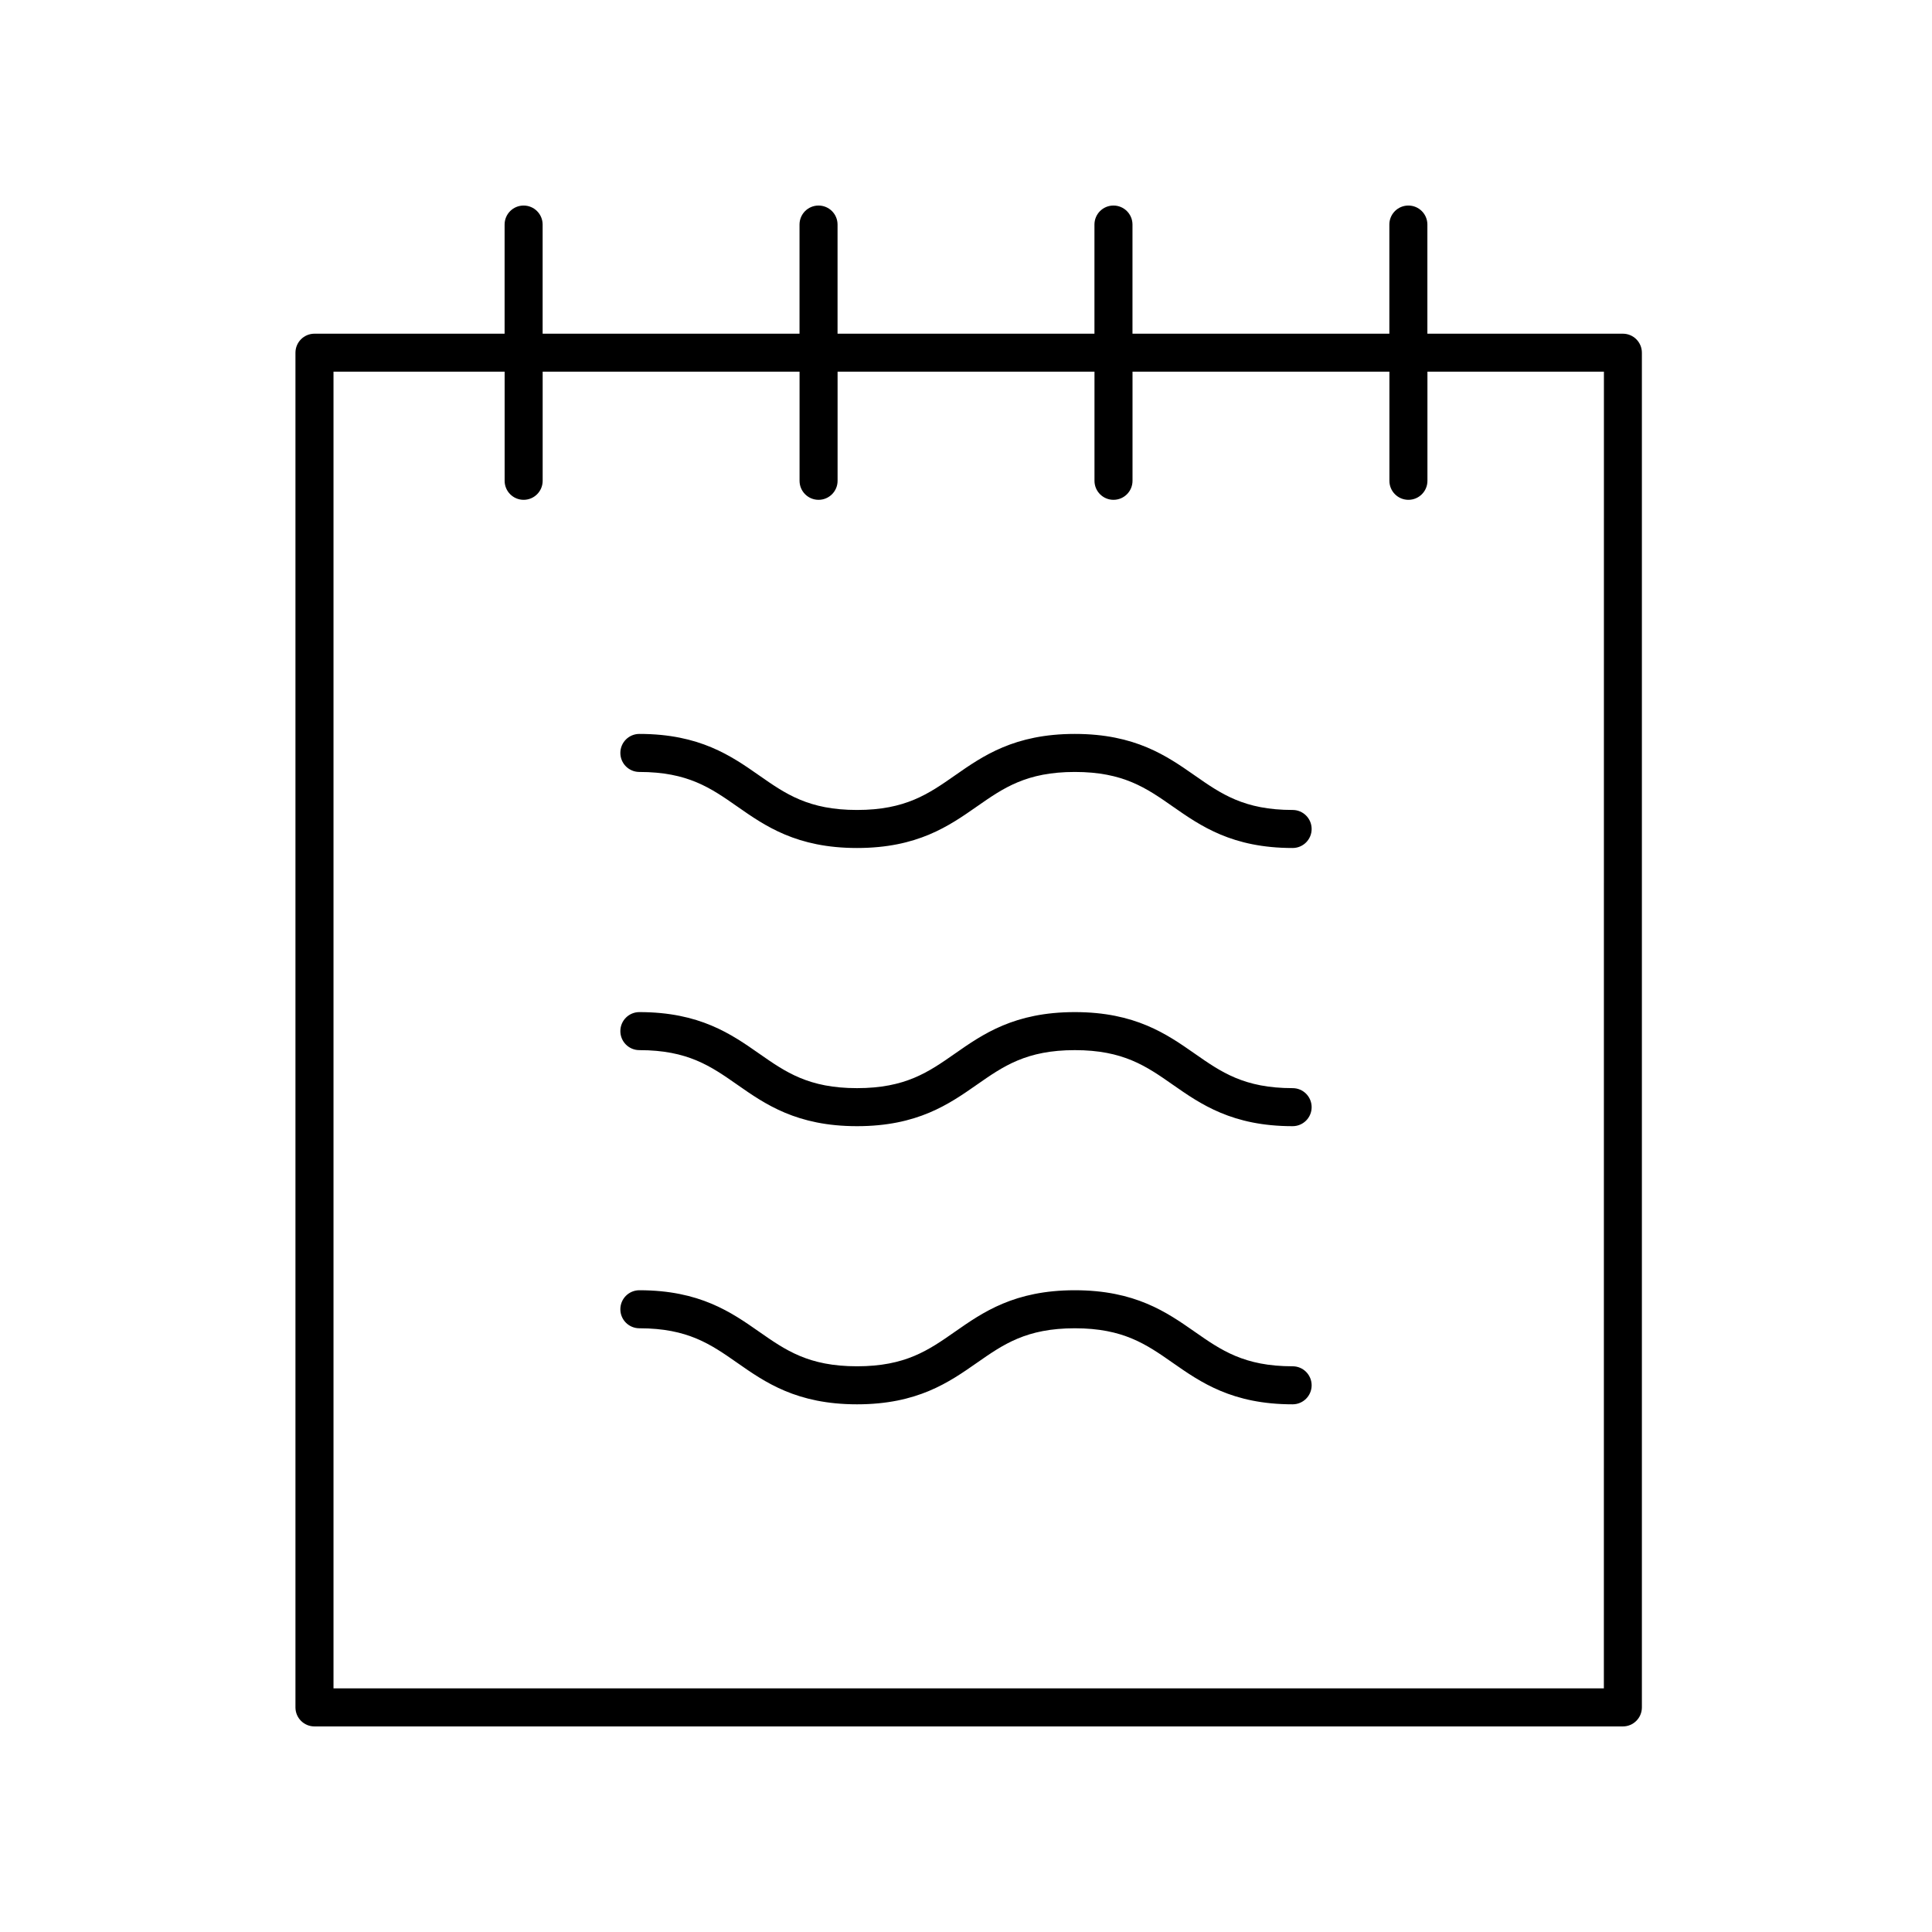 <?xml version="1.0" encoding="UTF-8"?>
<!-- Uploaded to: SVG Find, www.svgrepo.com, Generator: SVG Find Mixer Tools -->
<svg fill="#000000" width="800px" height="800px" version="1.1" viewBox="144 144 512 512" xmlns="http://www.w3.org/2000/svg">
 <g>
  <path d="m574.08 232.43h-51.809v-28.922c0-2.785-2.254-5.039-5.039-5.039-2.785 0-5.039 2.254-5.039 5.039v28.918l-68.074 0.004v-28.922c0-2.785-2.254-5.039-5.039-5.039s-5.039 2.254-5.039 5.039v28.918l-68.082 0.004v-28.922c0-2.785-2.254-5.039-5.039-5.039-2.785 0-5.039 2.254-5.039 5.039v28.918l-68.078 0.004v-28.922c0-2.785-2.254-5.039-5.039-5.039-2.785 0-5.039 2.254-5.039 5.039v28.918l-50.387 0.004c-2.785 0-5.039 2.254-5.039 5.039v359.01c0 2.785 2.254 5.039 5.039 5.039h346.74c2.785 0 5.039-2.254 5.039-5.039v-359.01c0-2.785-2.254-5.039-5.039-5.039zm-5.039 359.01h-336.66v-348.94h45.352v28.918c0 2.785 2.254 5.039 5.039 5.039s5.039-2.254 5.039-5.039v-28.918h68.078v28.918c0 2.785 2.254 5.039 5.039 5.039s5.039-2.254 5.039-5.039v-28.918h68.082v28.918c0 2.785 2.254 5.039 5.039 5.039 2.785 0 5.039-2.254 5.039-5.039v-28.918h68.078v28.918c0 2.785 2.254 5.039 5.039 5.039 2.785 0 5.039-2.254 5.039-5.039v-28.918h46.77z"/>
  <path d="m486.56 358.65c-12.848 0-18.934-4.25-25.977-9.172-7.371-5.144-15.73-10.98-31.742-10.98-16.016 0-24.375 5.836-31.742 10.98-7.047 4.922-13.133 9.172-25.977 9.172-12.836 0-18.918-4.25-25.953-9.164-7.371-5.152-15.723-10.988-31.73-10.988-2.785 0-5.039 2.254-5.039 5.039 0 2.785 2.254 5.039 5.039 5.039 12.836 0 18.918 4.25 25.953 9.164 7.371 5.152 15.723 10.988 31.73 10.988 16.016 0 24.375-5.836 31.742-10.98 7.047-4.922 13.133-9.172 25.977-9.172 12.848 0 18.934 4.25 25.977 9.172 7.371 5.144 15.73 10.98 31.742 10.98 2.785 0 5.039-2.254 5.039-5.039-0.004-2.789-2.254-5.039-5.039-5.039z"/>
  <path d="m486.56 432.37c-12.848 0-18.934-4.25-25.977-9.172-7.371-5.144-15.73-10.98-31.742-10.98-16.016 0-24.375 5.836-31.742 10.98-7.047 4.922-13.133 9.172-25.977 9.172-12.836 0-18.918-4.25-25.953-9.164-7.371-5.152-15.723-10.988-31.73-10.988-2.785 0-5.039 2.254-5.039 5.039s2.254 5.039 5.039 5.039c12.836 0 18.918 4.25 25.953 9.164 7.371 5.152 15.723 10.988 31.73 10.988 16.016 0 24.375-5.836 31.742-10.98 7.047-4.922 13.133-9.172 25.977-9.172 12.848 0 18.934 4.25 25.977 9.172 7.371 5.144 15.73 10.98 31.742 10.98 2.785 0 5.039-2.254 5.039-5.039-0.004-2.785-2.254-5.039-5.039-5.039z"/>
  <path d="m486.56 506.08c-12.848 0-18.934-4.25-25.977-9.172-7.371-5.144-15.73-10.98-31.742-10.98-16.016 0-24.375 5.836-31.742 10.98-7.047 4.922-13.133 9.172-25.977 9.172-12.836 0-18.918-4.25-25.953-9.164-7.371-5.152-15.723-10.988-31.73-10.988-2.785 0-5.039 2.254-5.039 5.039s2.254 5.039 5.039 5.039c12.836 0 18.918 4.25 25.953 9.164 7.371 5.152 15.723 10.988 31.73 10.988 16.016 0 24.375-5.836 31.742-10.98 7.047-4.922 13.133-9.172 25.977-9.172 12.848 0 18.934 4.25 25.977 9.172 7.371 5.144 15.73 10.98 31.742 10.98 2.785 0 5.039-2.254 5.039-5.039-0.004-2.785-2.254-5.039-5.039-5.039z"/>
 </g>
</svg>